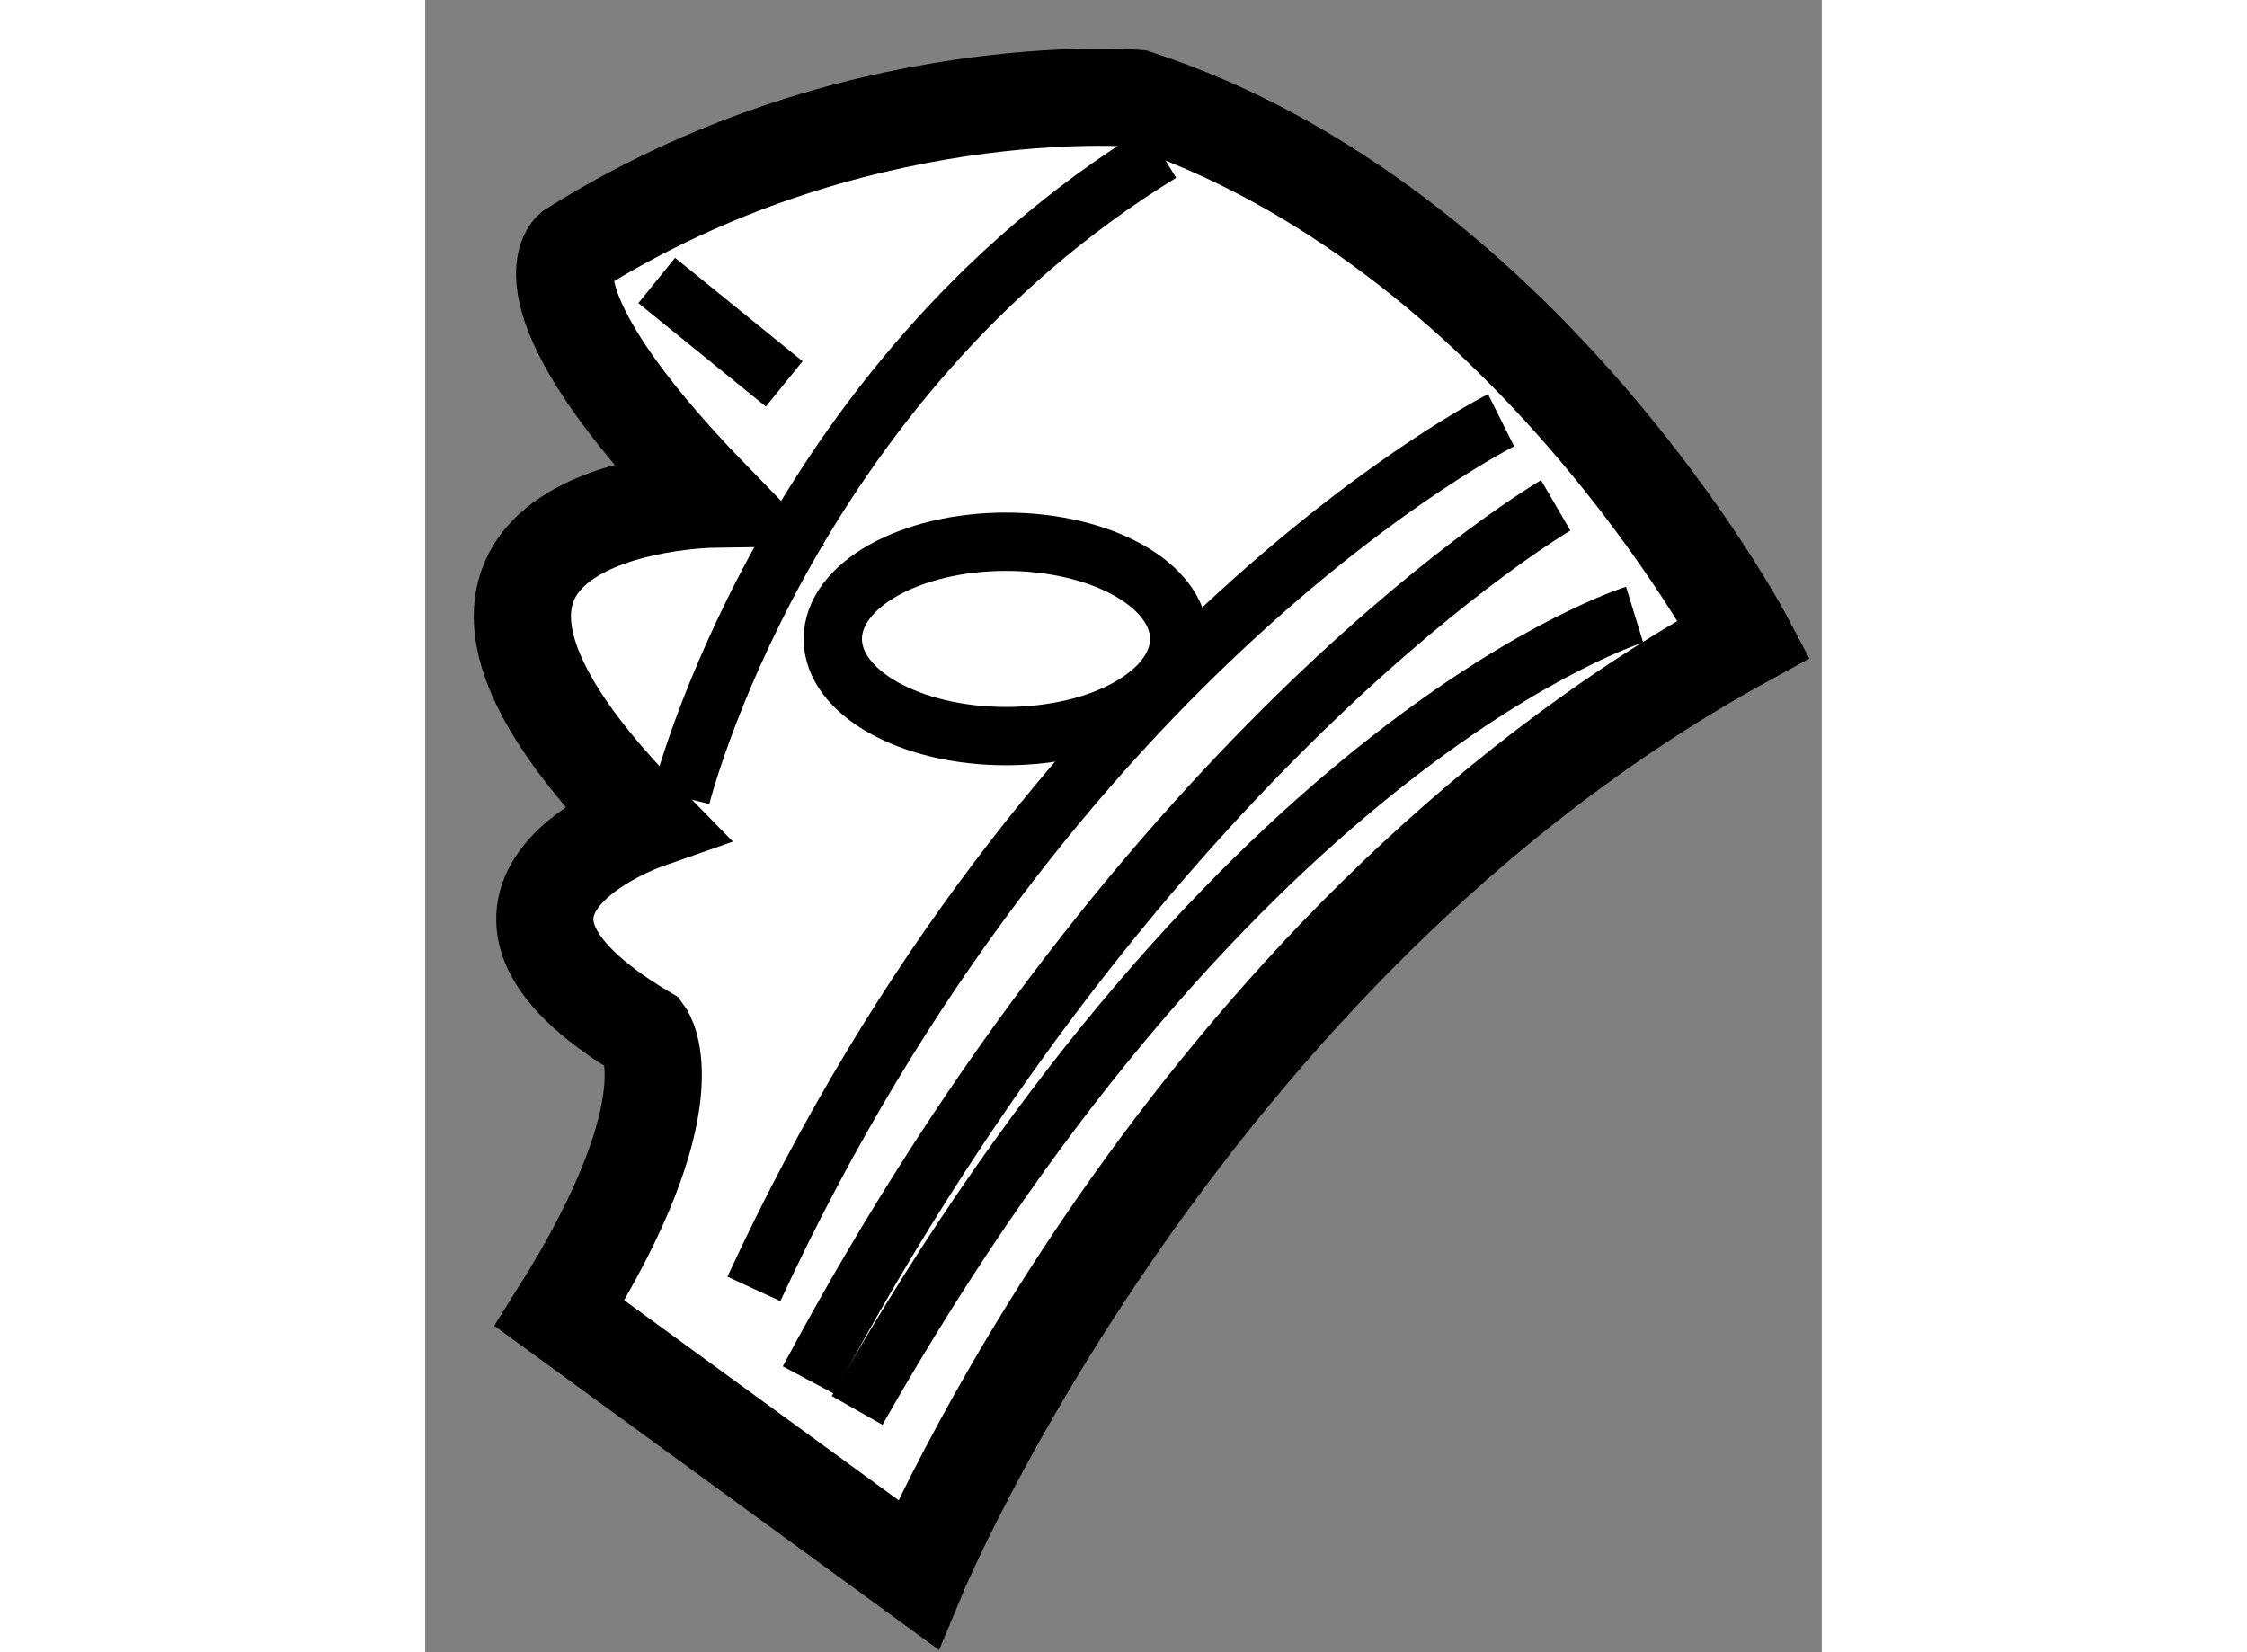 <?xml version="1.0" encoding="utf-8"?>
<!-- Generator: Adobe Illustrator 15.1.0, SVG Export Plug-In . SVG Version: 6.00 Build 0)  -->
<!DOCTYPE svg PUBLIC "-//W3C//DTD SVG 1.1//EN" "http://www.w3.org/Graphics/SVG/1.1/DTD/svg11.dtd">
<svg version="1.1" xmlns="http://www.w3.org/2000/svg" xmlns:xlink="http://www.w3.org/1999/xlink" x="0px" y="0px" width="244.8px"
	 height="180px" viewBox="105.434 103.588 7.185 8.5" enable-background="new 0 0 244.8 180" xml:space="preserve">
	
<rect x="105.434" y="103.588" width="7.185" height="8.5" fill="#808080" stroke="none"/>
	
<g><path fill="#FFFFFF" stroke="#000000" stroke-width="0.5" d="M106.188,104.875c1.438-0.906,2.906-0.781,2.906-0.781
			c2,0.656,3.125,2.781,3.125,2.781c-2.906,1.594-4.25,4.813-4.25,4.813l-1.844-1.344c0.688-1.094,0.438-1.438,0.438-1.438
			c-1.156-0.688,0-1.094,0-1.094c-1.594-1.625,0.344-1.656,0.344-1.656C105.906,105.125,106.188,104.875,106.188,104.875z"></path><line fill="none" stroke="#000000" stroke-width="0.3" x1="106.625" y1="105.031" x2="107.281" y2="105.563"></line><path fill="none" stroke="#000000" stroke-width="0.3" d="M109.219,104.375c-1.938,1.188-2.469,3.313-2.469,3.313"></path><path fill="none" stroke="#000000" stroke-width="0.3" d="M107.125,110.219c1.531-3.313,3.844-4.469,3.844-4.469"></path><path fill="none" stroke="#000000" stroke-width="0.3" d="M107.406,110.688c1.75-3.281,3.844-4.5,3.844-4.5"></path><path fill="none" stroke="#000000" stroke-width="0.3" d="M107.656,110.844c1.969-3.469,4-4.094,4-4.094"></path><ellipse fill="none" stroke="#000000" stroke-width="0.3" cx="108.422" cy="106.875" rx="0.891" ry="0.5"></ellipse></g>


</svg>